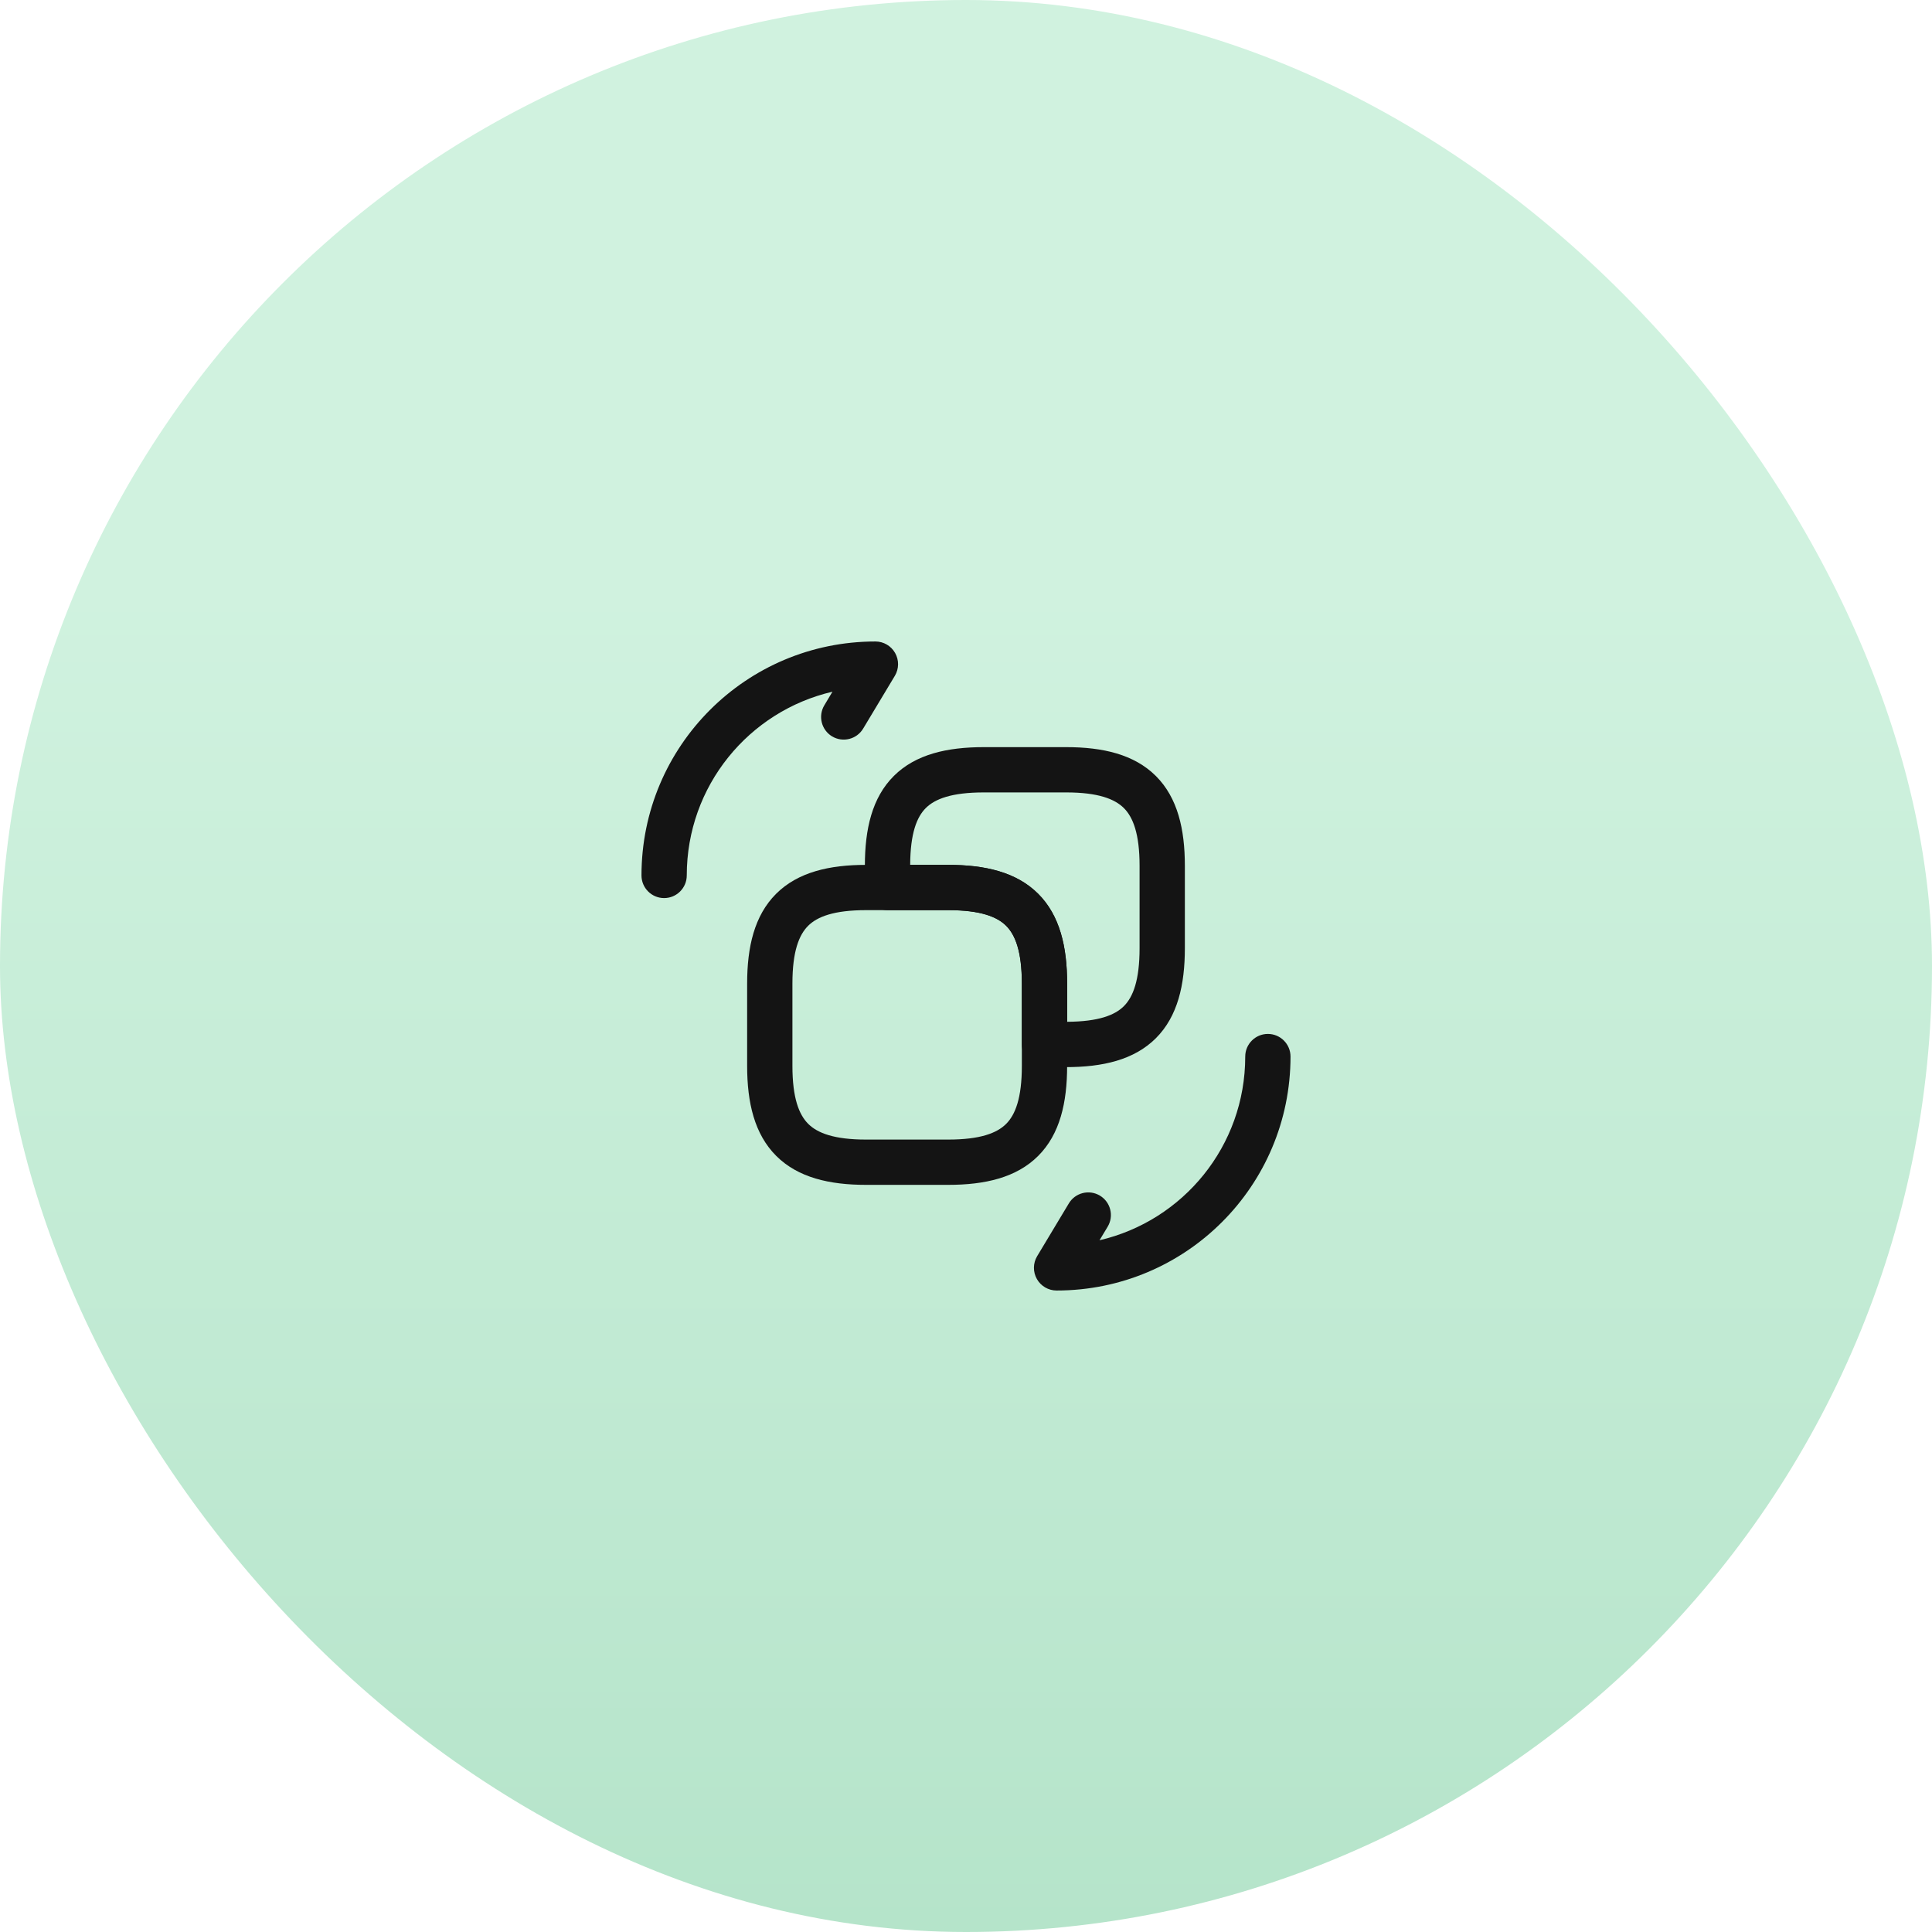 <svg xmlns="http://www.w3.org/2000/svg" width="64" height="64" viewBox="0 0 64 64" fill="none"><rect width="64" height="64" rx="32" fill="url(#paint0_linear_685_771)"></rect><path d="M33.85 32.58C33.85 31.52 33.633 30.971 33.331 30.669C33.029 30.368 32.48 30.15 31.42 30.15H28.69C27.624 30.15 27.073 30.367 26.77 30.669C26.467 30.971 26.25 31.519 26.25 32.58V35.31C26.25 36.375 26.469 36.926 26.773 37.229C27.078 37.533 27.63 37.75 28.69 37.75H31.41C32.477 37.75 33.027 37.533 33.33 37.23C33.633 36.927 33.85 36.377 33.85 35.31V32.58ZM35.35 35.31C35.35 36.524 35.113 37.569 34.391 38.291C33.669 39.013 32.624 39.25 31.41 39.25H28.69C27.481 39.25 26.437 39.012 25.714 38.291C24.991 37.569 24.75 36.525 24.75 35.31V32.58C24.75 31.371 24.988 30.329 25.71 29.608C26.432 28.888 27.477 28.65 28.69 28.65H31.42C32.629 28.65 33.671 28.888 34.392 29.608C35.112 30.328 35.35 31.37 35.35 32.58V35.31Z" fill="#141414"></path><path d="M37.75 31.41V28.68C37.75 27.62 37.533 27.072 37.231 26.77C36.929 26.468 36.38 26.25 35.32 26.25H32.59C31.522 26.25 30.971 26.466 30.669 26.767C30.37 27.064 30.155 27.604 30.151 28.65H31.41C32.623 28.65 33.667 28.887 34.389 29.607C35.112 30.328 35.35 31.37 35.35 32.58L35.35 33.848C36.39 33.842 36.931 33.629 37.23 33.33C37.533 33.027 37.75 32.477 37.75 31.41ZM39.25 31.41C39.25 32.624 39.013 33.669 38.291 34.391C37.569 35.113 36.524 35.35 35.31 35.35H34.6C34.186 35.35 33.85 35.014 33.85 34.6L33.85 32.58C33.85 31.52 33.633 30.971 33.331 30.669C33.028 30.367 32.476 30.15 31.41 30.15H29.4C28.986 30.15 28.65 29.814 28.65 29.4V28.68C28.65 27.466 28.887 26.423 29.611 25.703C30.334 24.984 31.379 24.75 32.59 24.75H35.32C36.529 24.75 37.571 24.988 38.292 25.708C39.012 26.428 39.25 27.47 39.25 28.68V31.41Z" fill="#141414"></path><path d="M41.25 35C41.25 34.586 41.586 34.25 42 34.25C42.414 34.25 42.75 34.586 42.75 35C42.75 39.284 39.284 42.75 35 42.75C34.73 42.75 34.481 42.604 34.348 42.369C34.215 42.134 34.218 41.846 34.356 41.614L35.407 39.864C35.62 39.509 36.08 39.394 36.435 39.606C36.791 39.819 36.906 40.281 36.693 40.636L36.423 41.085C39.191 40.442 41.25 37.966 41.25 35Z" fill="#141414"></path><path d="M21.25 29C21.25 24.716 24.716 21.25 29 21.25C29.27 21.25 29.519 21.396 29.652 21.631C29.785 21.866 29.782 22.154 29.644 22.386L28.593 24.136C28.38 24.491 27.92 24.606 27.564 24.394C27.209 24.18 27.094 23.719 27.307 23.364L27.576 22.914C24.808 23.557 22.75 26.034 22.75 29C22.75 29.414 22.414 29.75 22 29.75C21.586 29.75 21.25 29.414 21.25 29Z" fill="#141414"></path><defs><linearGradient id="paint0_linear_685_771" x1="32" y1="0" x2="32" y2="64" gradientUnits="userSpaceOnUse"><stop offset="0.304" stop-color="#D0F2DF"></stop><stop offset="1" stop-color="#B5E4CA"></stop></linearGradient></defs></svg>